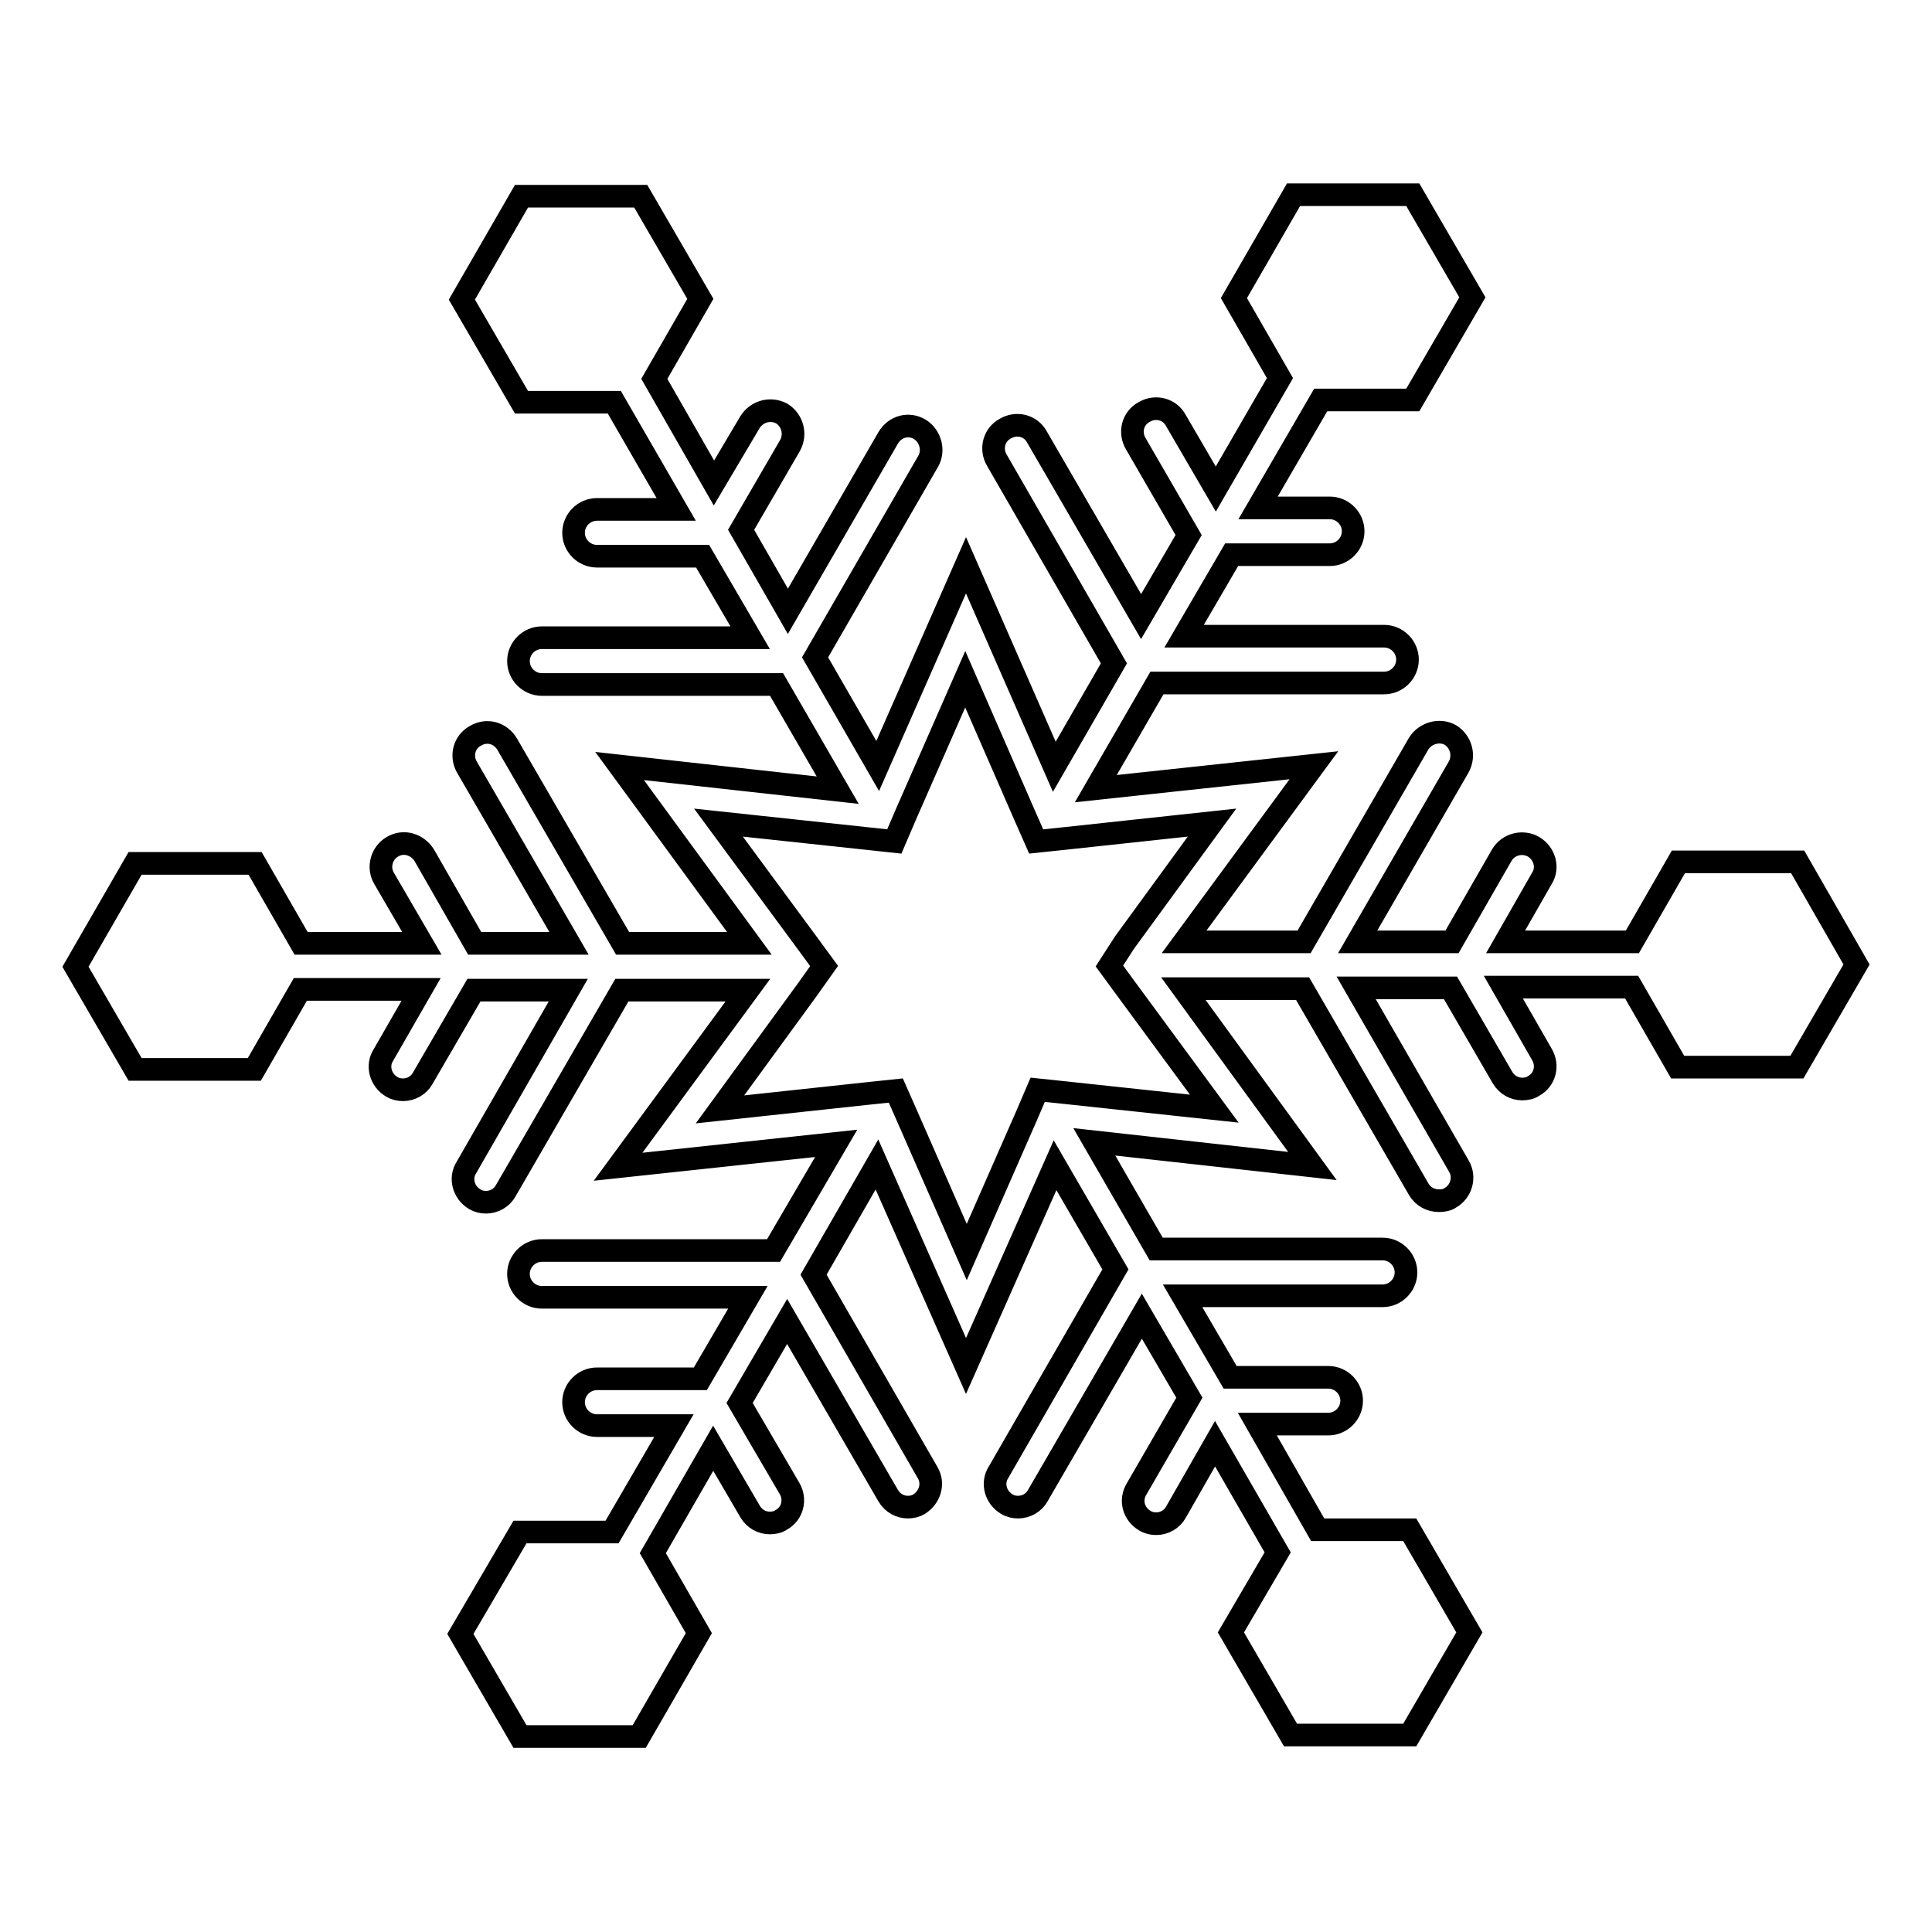 <?xml version="1.0" encoding="utf-8"?>
<!-- Svg Vector Icons : http://www.onlinewebfonts.com/icon -->
<!DOCTYPE svg PUBLIC "-//W3C//DTD SVG 1.1//EN" "http://www.w3.org/Graphics/SVG/1.1/DTD/svg11.dtd">
<svg version="1.1" xmlns="http://www.w3.org/2000/svg" xmlns:xlink="http://www.w3.org/1999/xlink" x="0px" y="0px" viewBox="0 0 256 256" enable-background="new 0 0 256 256" xml:space="preserve">
<g><g><g><path stroke-width="3" fill-opacity="0" stroke="#000000"  d="M238.2,114.2l-15.8,0l-6.1,10.6l-16.8,0l4.8-8.4c0.9-1.4,0.4-3.3-1.1-4.2c-1.4-0.8-3.3-0.4-4.2,1.1l-6.6,11.5l-12.5,0l13.4-23.2c0.8-1.5,0.3-3.3-1.1-4.2c-1.4-0.8-3.3-0.3-4.2,1.1l-15.2,26.3l-15.9,0l17.2-23.4l-28.9,3.1l8.1-14h30.1c1.7,0,3.1-1.4,3.1-3.1s-1.4-3.1-3.1-3.1h-26.5l6.3-10.8h13c1.7,0,3.1-1.4,3.1-3.1s-1.4-3.1-3.1-3.1h-9.5l8.3-14.3l12.2,0l7.9-13.6l-7.9-13.6l-15.8,0l-7.9,13.7l6.1,10.6l-8.5,14.7l-5.3-9.1c-0.8-1.5-2.7-2-4.2-1.1c-1.5,0.8-2,2.7-1.1,4.2l7,12.1l-6.3,10.8l-13.8-23.8c-0.8-1.5-2.7-2-4.2-1.1c-1.5,0.8-2,2.7-1.1,4.2l15.5,26.9l-7.9,13.7L128,74.9l-11.7,26.6L108,87.1l15-26c0.8-1.4,0.3-3.3-1.1-4.2c-1.5-0.9-3.3-0.4-4.2,1.1l-13.3,23l-6.2-10.8l6.5-11.2c0.8-1.5,0.3-3.3-1.1-4.2c-1.5-0.8-3.3-0.3-4.2,1.1L94.6,64l-7.9-13.8l6.1-10.6L84.9,26l-15.8,0l-7.9,13.7l7.9,13.6l12.3,0l8.2,14.2H79.1c-1.7,0-3.1,1.4-3.1,3.1s1.4,3.1,3.1,3.1h14l6.3,10.8H71.8c-1.7,0-3.1,1.4-3.1,3.1s1.4,3.1,3.1,3.1h31.1l8.1,14l-28.9-3.2L99.3,125l-16.8,0L67.2,98.6c-0.9-1.5-2.7-2-4.2-1.1c-1.5,0.8-2,2.7-1.1,4.2L75.4,125l-12.5,0l-6.7-11.7c-0.9-1.4-2.7-2-4.2-1.1c-1.4,0.8-2,2.7-1.1,4.2l5,8.6l-16,0l-6.1-10.6H17.9L10,128.1l7.9,13.6l15.8,0l6.1-10.6l16,0l-5,8.7c-0.9,1.4-0.4,3.3,1.1,4.2c0.5,0.3,1,0.4,1.5,0.4c1.1,0,2.1-0.6,2.6-1.5l6.8-11.7l12.5,0l-13.5,23.5c-0.9,1.4-0.4,3.3,1.1,4.2c0.5,0.3,1,0.4,1.5,0.4c1.1,0,2.1-0.6,2.6-1.5l15.4-26.6l16.7,0l-17.2,23.4l28.9-3.1l-8.3,14.2H71.8c-1.7,0-3.1,1.4-3.1,3.1c0,1.7,1.4,3.1,3.1,3.1h27.3l-6.3,10.8H79.1c-1.7,0-3.1,1.4-3.1,3.1c0,1.7,1.4,3.1,3.1,3.1h10.2l-8.2,14.1l-12.2,0L61,216.5l7.9,13.6l15.8,0l7.9-13.7l-6.1-10.6l8-13.9l4.9,8.4c0.6,1,1.6,1.5,2.6,1.5c0.5,0,1.1-0.1,1.5-0.4c1.5-0.8,2-2.7,1.1-4.2L98,185.9l6.3-10.8l13.4,23.1c0.6,1,1.6,1.5,2.6,1.5c0.5,0,1-0.1,1.5-0.4c1.4-0.9,2-2.7,1.1-4.2l-15.1-26.2l8.4-14.6L128,181l11.8-26.6l8,13.8l-15.5,26.9c-0.9,1.4-0.4,3.3,1.1,4.2c0.5,0.3,1,0.4,1.5,0.4c1.1,0,2.1-0.6,2.6-1.5l13.8-23.8l6.3,10.8l-7,12.1c-0.9,1.5-0.4,3.3,1.1,4.2c0.5,0.3,1,0.4,1.5,0.4c1.1,0,2.1-0.6,2.6-1.5l5.2-9.1l8.3,14.4l-6.2,10.6l7.9,13.6l15.8,0l7.9-13.6l-7.9-13.6l-12.2,0l-8-14h9.4c1.7,0,3.1-1.4,3.1-3.1c0-1.7-1.4-3.1-3.1-3.1h-13l-6.3-10.8h26.5c1.7,0,3.1-1.4,3.1-3.1c0-1.7-1.4-3.1-3.1-3.1h-30l-8.2-14.2l28.9,3.2L156.8,131l15.8,0l15.4,26.6c0.6,1,1.6,1.5,2.7,1.5c0.5,0,1.1-0.1,1.5-0.4c1.4-0.8,2-2.7,1.1-4.2l-13.6-23.6l12.5,0l6.9,11.9c0.6,1,1.6,1.5,2.6,1.5c0.5,0,1.1-0.1,1.5-0.4c1.5-0.8,2-2.7,1.1-4.2l-5.1-8.9l17,0l6.1,10.6l15.8,0l7.9-13.6L238.2,114.2z M137.5,144.4l-1.5,3.5l-7.9,18l-7.9-18l-1.5-3.4l-3.8,0.4l-19.5,2.1l11.6-15.9l2.2-3.1l-2.2-3L95.2,109l19.6,2.1l3.7,0.4l1.5-3.5l7.9-18l7.9,18.1l1.5,3.4l3.8-0.4l19.5-2.1l-11.6,15.9L147,128l2.2,3l11.7,15.9l-19.6-2.1L137.5,144.4z"/></g><g></g><g></g><g></g><g></g><g></g><g></g><g></g><g></g><g></g><g></g><g></g><g></g><g></g><g></g><g></g></g></g>
</svg>